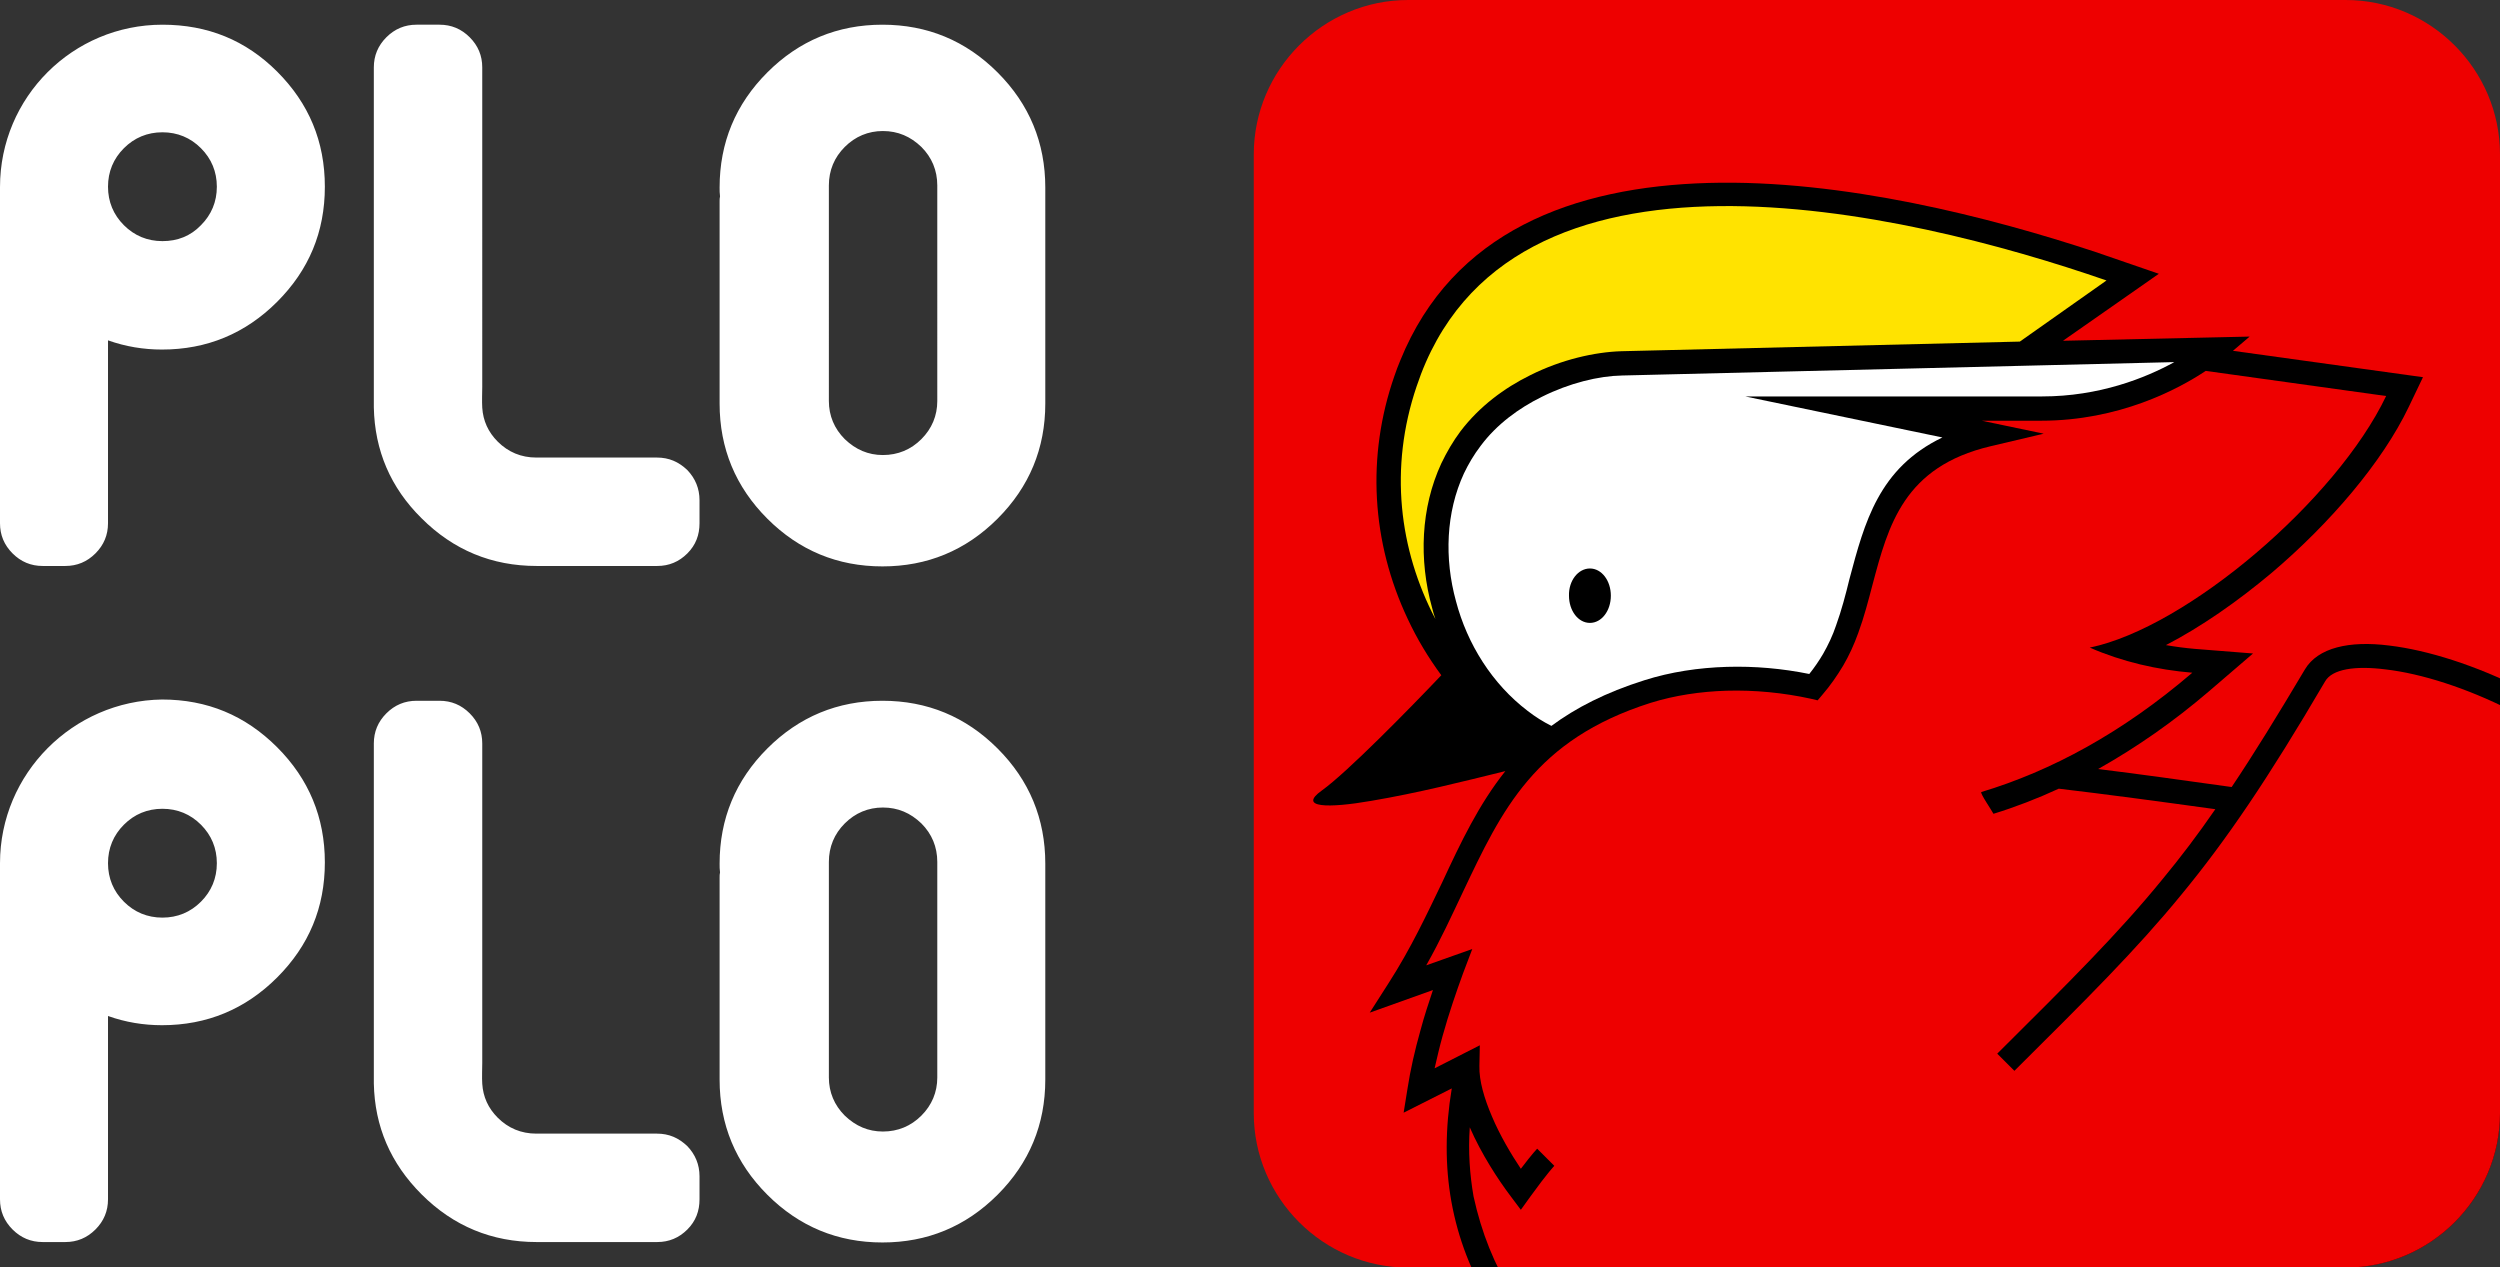 <?xml version="1.0" encoding="UTF-8"?> <!-- Generator: Adobe Illustrator 28.0.0, SVG Export Plug-In . SVG Version: 6.00 Build 0) --> <svg xmlns:xodm="http://www.corel.com/coreldraw/odm/2003" xmlns="http://www.w3.org/2000/svg" xmlns:xlink="http://www.w3.org/1999/xlink" id="Слой_1" x="0px" y="0px" viewBox="0 0 597.2 302.7" style="enable-background:new 0 0 597.2 302.7;" xml:space="preserve"><rect x="0" y="0" width="597.2" height="302.7" fill="#333333" stroke="none"/> <style type="text/css"> .st0{fill-rule:evenodd;clip-rule:evenodd;fill:#EE0000;} .st1{clip-path:url(#SVGID_00000078004130085894064860000002540525958706147489_);} .st2{fill:#FFFFFF;} .st3{fill:#FFE300;} .st4{fill:#EE0000;} .st5{fill:none;} </style> <g id="Слой_x0020_1"> <path class="st0" d="M336.4,0h223.9c20.3,0,36.9,16.6,36.9,36.9v229c0,20.3-16.6,36.9-36.9,36.9H336.4c-20.3,0-36.9-16.6-36.9-36.9 v-229C299.5,16.6,316.1,0,336.4,0L336.4,0z"></path> <g> <g> <defs> <path id="SVGID_1_" d="M336.4,0h223.9c20.3,0,36.9,16.6,36.9,36.9v229c0,20.3-16.6,36.9-36.9,36.9H336.4 c-20.3,0-36.9-16.6-36.9-36.9v-229C299.5,16.6,316.1,0,336.4,0L336.4,0z"></path> </defs> <clipPath id="SVGID_00000003799259463410535790000008625558782253584802_"> <use xlink:href="#SVGID_1_" style="overflow:visible;"></use> </clipPath> <g style="clip-path:url(#SVGID_00000003799259463410535790000008625558782253584802_);"> <g id="_1912600897680"> <path id="_x31_" d="M642.9,204.4c20.6,3.4,40,6.7,56.4,9.7c15,2.8,27.5,5.3,36.2,7.5c12.3,3,18.8,7,17.3,12.1 c-0.2,0.7-0.7,1.8-1.2,2.3c-10.4,12.1-27.2,19.2-57.2,31.7l-11.4,4.8c-7.1,15.1-16.1,28.1-28.7,39.9 c-9.8,9.1-21.5,17.1-35.4,22.9c1.7,0.1,3.4,0.2,5,0.2c13.8,0,27.5-4.8,38-14.5l3.9,4.3c-11.6,10.7-26.8,16-41.9,16 c-15.2,0-30.3-5.3-41.9-16c-10.5-9.7-24.2-14.5-38-14.5s-27.5,4.8-38,14.5c-11.6,10.7-26.8,16-41.9,16 c-15.2,0-30.3-5.3-41.9-16c-10.5-9.7-24.2-14.5-38-14.5s-27.5,4.8-38,14.5l-3.9-4.3c4.2-3.9,8.8-7,13.8-9.5 c-4.6-7.4-7.8-15.6-9.4-24.5c-1.5-8.4-1.5-17.4,0.1-27l-11.5,5.8l0.9-5.6c0.7-4.6,1.8-9.4,3.1-14c0.9-3.4,2-6.7,3-9.7 l-15.1,5.4l4.6-7.2c5.2-8.1,9-16.2,12.7-23.9c4.5-9.7,8.8-18.7,15.1-26.6c-10.6,2.6-20.8,5.2-32,7.1 c-10.3,1.8-17.7,1.7-11.8-2.5c6-4.3,20.8-19.4,28.5-27.5c-3.1-4.2-5.8-8.7-8-13.4c-8.7-18.4-9.9-38.9-3.2-58.1 c0.4-1.2,0.9-2.5,1.4-3.7c12.5-30.8,41.4-41.5,73.6-42.4c32-0.9,67.4,8.2,92.5,16.5l15.1,5.2l-22.9,16l44.6-1l-4,3.4 c15.1,2.1,30.3,4.2,45.4,6.3l-3.4,7.1c-6.3,13.2-18.8,27.8-32.7,39.6c-8.2,6.9-17,13-25.3,17.3c2.3,0.4,4.6,0.7,6.9,0.9 l13.9,1.1l-10.6,9.1c-8.3,7.1-17,13.2-26.4,18.5c9.7,1.2,20.5,2.7,31.9,4.3c5.3-7.9,10.9-17,17.5-28.1 c3.1-5.2,10.6-6.9,20.1-5.7c9.3,1.1,20.8,4.8,31.7,10.3c8.3,4.2,15.3,8.8,21.2,13.9C632.7,186.1,639,194.9,642.9,204.4 L642.9,204.4z"></path> <path class="st2" d="M364.9,169.8c1.8,1.4,3.7,2.6,5.7,3.6c5.8-4.3,13-8,22.2-10.9c6.3-2,13-3,19.7-3.2s13.3,0.4,19.7,1.7 c1.2-1.5,2.3-3.1,3.3-4.8c1.2-2.1,2.3-4.4,3.1-6.8c1.3-3.6,2.3-7.4,3.2-11.1c3.6-13.5,7-26.5,22.2-33.8l-47.1-9.8h70.9 c13.7,0,24.7-4.4,31.6-8.2l-131.9,3.2c-5.6,0.1-12.6,1.8-19.2,5.1c-5.5,2.7-10.8,6.6-14.6,11.7c-1.6,2.1-2.9,4.3-4,6.6 c-4.3,9.3-4.7,20.3-1.9,30.5C350.5,153.9,356.5,163.4,364.9,169.8L364.9,169.8z"></path> <path d="M379.8,135.8c2.8,0,5,2.9,5,6.5s-2.2,6.5-5,6.5s-5-2.9-5-6.5C374.7,138.7,377,135.8,379.8,135.8z"></path> <path class="st3" d="M342.9,147.9c-0.3-0.9-0.6-1.8-0.8-2.7c-3.2-11.5-2.7-23.9,2.2-34.5c1.3-2.7,2.8-5.3,4.6-7.7 c4.5-5.9,10.4-10.3,16.7-13.4c7.4-3.7,15.3-5.5,21.7-5.7l95.2-2.3L503.2,67C455,50.3,359.8,27.9,338.4,92.3 C331.8,111.8,334.2,131.3,342.9,147.9L342.9,147.9z"></path> <path class="st4" d="M361.4,309.2c7.3-2.8,15-4.2,22.7-4.2c15.2,0,30.3,5.4,41.9,16.1c10.5,9.7,24.2,14.5,38,14.5 s27.5-4.8,38-14.5c11.6-10.7,26.8-16.1,41.9-16.1c15.2,0,30.3,5.4,41.9,16.1c3.1,2.9,6.6,5.3,10.2,7.4 c13.1-15.4,24.3-31.6,32.3-47.6c9.3-18.6,14.5-36.9,13.6-53.8c-0.9-16.6-7.7-31.8-22.3-44.4c-5.5-4.8-12.2-9.2-20-13.1 c-10.3-5.2-21.1-8.7-29.8-9.7c-7.2-0.9-12.7-0.1-14.4,2.9c-13.6,23.2-23.5,37.8-34.3,50.9c-10.8,13.2-22.5,24.8-39.9,42.1 l-4.1-4.1c17.3-17.2,28.9-28.7,39.5-41.7c4.3-5.2,8.4-10.6,12.6-16.7c-13.7-1.9-26.4-3.6-37.4-4.9c-5.2,2.4-10.4,4.4-15.6,6 c-0.4-0.8-3.3-5-2.9-5.2c16.6-5,33.6-14.1,50.4-28.5c-8.4-0.7-16.7-2.6-24.5-6c23.2-4.8,58.9-35.2,70.8-60.1l-43.1-6 c-6.6,4.4-20.7,11.9-39.3,11.9h-14.2l14.8,3.1l-12.7,3c-20.7,4.9-24.4,18.8-28.2,33.1c-1,3.8-2,7.7-3.4,11.5 c-1,2.8-2.2,5.4-3.6,7.8c-1.5,2.5-3.1,4.8-5,7l-1.1,1.3l-1.7-0.4c-6.4-1.4-13.3-2.1-20.1-1.9c-6.2,0.2-12.3,1.1-18.1,2.9 c-27.7,8.8-35.6,25.7-44.8,45.1c-2.7,5.7-5.4,11.6-8.8,17.6l11-3.9l-2.2,5.8c-1.6,4.4-3.4,9.6-4.9,15c-0.7,2.5-1.3,5.1-1.9,7.7 l10.8-5.5l-0.1,4.9c-0.1,3.6,1.2,7.9,3,12.1c1.9,4.5,4.5,8.9,6.9,12.5c2.8-3.7,3.9-4.8,3.9-4.8l4.1,4.1c0,0-1.5,1.5-5.7,7.3 l-2.3,3.2l-2.4-3.2c-3.1-4.1-7-10.1-9.8-16.5c-0.4,5.8,0,11.3,0.9,16.5C353.9,294.5,357,302.2,361.4,309.2L361.4,309.2z"></path> <path class="st4" d="M630.8,289c7.1-3.4,13.7-6.4,20-9.2c21.9-9.6,45.5-18.6,67.2-28.5c13.8-6.3,23-11.8,29.3-19.1 c2.7-3.1-44.6-12.2-102.1-21.6c1.5,5.2,2.4,10.5,2.7,16.1c0.1,2.6,0.1,5.2,0,7.8l22.7-0.5l-23,4.4c-0.2,2.6-0.6,5.2-1,7.8 l57.8-10.3l-59.5,18.2c-0.7,2.8-1.5,5.5-2.4,8.3l86-25.6L638,274.2c-1.3,3.1-2.8,6.1-4.3,9.2 C632.7,285.3,631.8,287.1,630.8,289L630.8,289z"></path> <path class="st4" d="M607.7,333.3c17.2-5.6,31.3-14.5,42.6-25.1c8.9-8.3,18.6-20.6,24.8-32.4c-14.1,5.9-30.5,12.7-49.5,22.2 c-6.8,11.2-15,22.3-24.1,33.1C603.5,331.9,605.6,332.7,607.7,333.3L607.7,333.3z"></path> </g> </g> </g> </g> <path class="st5" d="M336.4,0h223.9c20.3,0,36.9,16.6,36.9,36.9v229c0,20.3-16.6,36.9-36.9,36.9H336.4c-20.3,0-36.9-16.6-36.9-36.9 v-229C299.5,16.6,316.1,0,336.4,0L336.4,0z"></path> <path class="st2" d="M249.7,44.8c0-10.7-3.8-19.9-11.4-27.5c-7.6-7.6-16.8-11.4-27.5-11.4s-19.9,3.8-27.5,11.4 s-11.4,16.8-11.4,27.5c0,0.7,0,1.4,0.1,2.1c-0.1,0.4-0.1,0.8-0.1,1.2v47.8c0,0,0,0,0,0.1s0,0.2,0,0.4c0,10.7,3.8,19.9,11.4,27.5 c7.6,7.6,16.8,11.4,27.5,11.4s19.9-3.8,27.5-11.4s11.4-16.8,11.4-27.5c0-0.1,0-0.2,0-0.2c0-16,0-32,0-48 C249.7,47,249.7,45.9,249.7,44.8z M0,44.7C0,74.4,0,95.3,0,125c0,2.8,1,5.2,3,7.2s4.4,3,7.2,3h5.4c2.8,0,5.2-1,7.2-3s3-4.4,3-7.2 V81.3c4.2,1.5,8.5,2.2,12.9,2.2c10.7,0,19.9-3.8,27.5-11.4s11.4-16.7,11.4-27.5s-3.8-19.9-11.4-27.5C58.7,9.6,49.6,5.9,38.8,5.9 C17.4,5.9,0,23.2,0,44.7z M38.8,57.6c-3.6,0-6.7-1.3-9.2-3.8s-3.8-5.6-3.8-9.2c0-3.6,1.3-6.7,3.8-9.2s5.6-3.8,9.2-3.8 c3.6,0,6.7,1.3,9.2,3.8s3.8,5.6,3.8,9.2c0,3.6-1.3,6.7-3.8,9.2C45.5,56.4,42.4,57.6,38.8,57.6z M156.9,109.3h-28.8 c-3.6,0-6.7-1.3-9.2-3.8c-2.3-2.3-3.5-5-3.7-8.1c-0.1-1.3,0-4.2,0-5V16.1c0-2.8-1-5.2-3-7.2s-4.4-3-7.2-3h-5.5c-2.8,0-5.2,1-7.2,3 s-3,4.4-3,7.2v76.3c0,1.5,0,3.3,0,4.9c0.2,10.3,4,19.2,11.4,26.5c7.6,7.6,16.8,11.4,27.5,11.4H157c2.8,0,5.2-1,7.2-3 s2.9-4.4,2.9-7.2v-5.5c0-2.8-1-5.2-2.9-7.2C162.1,110.3,159.8,109.3,156.9,109.3L156.9,109.3z M223.9,95.8c0,3.5-1.3,6.6-3.8,9.1 s-5.6,3.8-9.2,3.8c-3.5,0-6.5-1.3-9.1-3.8c-2.5-2.5-3.8-5.6-3.8-9.1V44.3c0-3.6,1.3-6.7,3.8-9.2s5.6-3.8,9.1-3.8 c3.6,0,6.6,1.3,9.2,3.8c2.5,2.5,3.8,5.6,3.8,9.2V95.8z"></path> <path class="st2" d="M249.7,206.3c0-10.7-3.8-19.9-11.4-27.5c-7.6-7.6-16.8-11.4-27.5-11.4s-19.9,3.8-27.5,11.4 c-7.6,7.6-11.4,16.8-11.4,27.5c0,0.7,0,1.4,0.1,2.1c-0.1,0.4-0.1,0.8-0.1,1.2v47.8c0,0,0,0,0,0.1s0,0.2,0,0.4 c0,10.7,3.8,19.9,11.4,27.5c7.6,7.6,16.8,11.4,27.5,11.4s19.9-3.8,27.5-11.4s11.4-16.8,11.4-27.5c0-0.1,0-0.2,0-0.2c0-16,0-32,0-48 C249.7,208.5,249.7,207.4,249.7,206.3L249.7,206.3z M0,206.2c0,29.7,0,50.7,0,80.3c0,2.8,1,5.2,3,7.2s4.4,3,7.2,3h5.4 c2.8,0,5.2-1,7.2-3s3-4.4,3-7.2v-43.8c4.2,1.5,8.5,2.2,12.9,2.2c10.7,0,19.9-3.8,27.5-11.4c7.6-7.6,11.4-16.7,11.4-27.5 c0-10.7-3.8-19.9-11.4-27.5s-16.7-11.4-27.5-11.4C17.4,167.4,0,184.8,0,206.2L0,206.2z M38.8,219.2c-3.6,0-6.7-1.3-9.2-3.8 s-3.8-5.6-3.8-9.2c0-3.6,1.3-6.7,3.8-9.2s5.6-3.8,9.2-3.8c3.6,0,6.7,1.3,9.2,3.8s3.8,5.6,3.8,9.2c0,3.6-1.3,6.7-3.8,9.2 S42.4,219.2,38.8,219.2z M156.9,270.8h-28.8c-3.6,0-6.7-1.3-9.2-3.8c-2.3-2.3-3.5-5-3.7-8.1c-0.1-1.3,0-4.2,0-5v-76.3 c0-2.8-1-5.2-3-7.2s-4.4-3-7.2-3h-5.5c-2.8,0-5.2,1-7.2,3s-3,4.4-3,7.2v76.3c0,1.5,0,3.3,0,4.9c0.2,10.3,4,19.1,11.4,26.5 c7.6,7.6,16.8,11.4,27.5,11.4H157c2.8,0,5.2-1,7.2-3s2.9-4.4,2.9-7.2V281c0-2.8-1-5.2-2.9-7.2C162.1,271.8,159.8,270.8,156.9,270.8 L156.9,270.8z M223.9,257.4c0,3.5-1.3,6.6-3.8,9.1s-5.6,3.8-9.2,3.8c-3.5,0-6.5-1.3-9.1-3.8c-2.5-2.5-3.8-5.6-3.8-9.1v-51.5 c0-3.6,1.3-6.7,3.8-9.2s5.6-3.8,9.1-3.8c3.6,0,6.6,1.3,9.2,3.8c2.5,2.5,3.8,5.6,3.8,9.2V257.4z"></path> </g> </svg> 